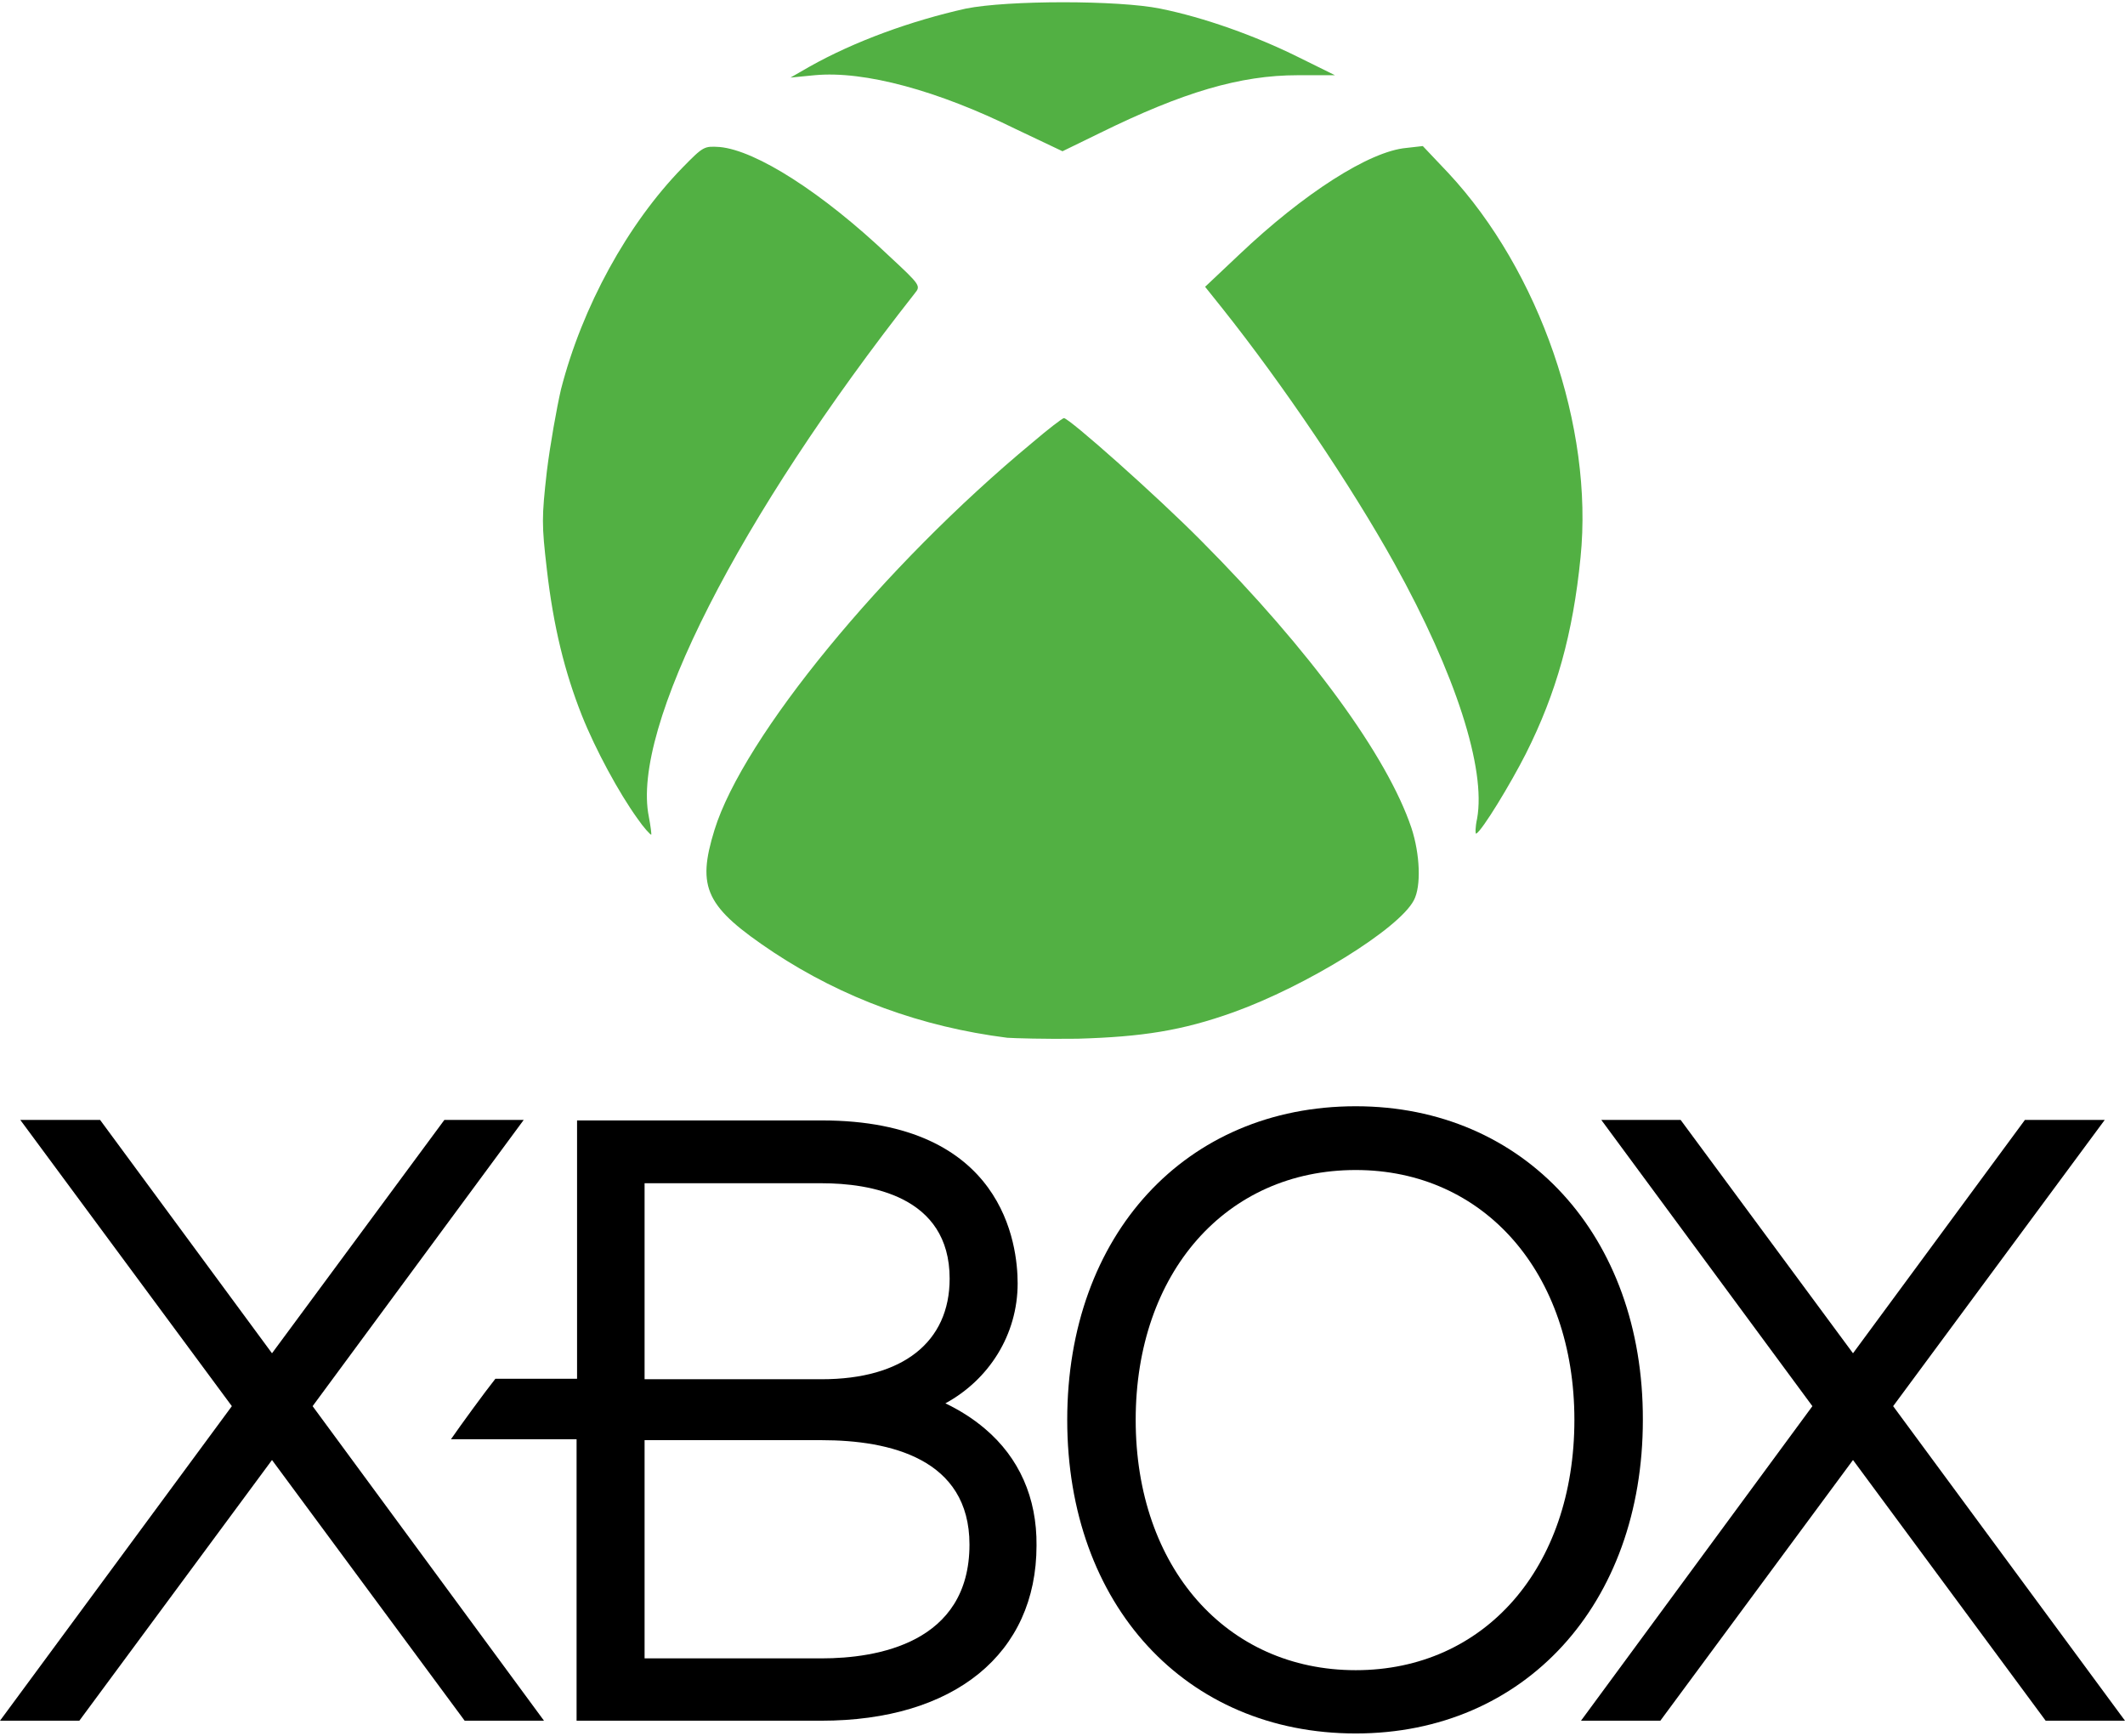 <svg width="120" height="98" viewBox="0 0 120 98" fill="none" xmlns="http://www.w3.org/2000/svg">
<path d="M56.88 58.593C52.027 57.98 47.6 56.353 43.68 53.767C39.84 51.207 39.334 50.14 40.347 46.86C41.974 41.607 49.894 31.953 58.294 24.993C59.2 24.22 60 23.607 60.08 23.607C60.373 23.607 65.307 27.98 67.84 30.54C73.974 36.7 78.347 42.7 79.707 46.753C80.187 48.22 80.267 50.033 79.84 50.833C78.987 52.46 73.734 55.687 69.653 57.153C66.747 58.193 64.507 58.54 60.853 58.647C59.04 58.673 57.28 58.62 56.88 58.593ZM36 46.22C34.96 44.78 33.627 42.327 32.853 40.38C31.893 37.953 31.253 35.393 30.88 32.14C30.587 29.607 30.587 29.233 30.88 26.62C31.067 25.1 31.44 23.02 31.68 21.98C32.88 17.313 35.44 12.647 38.533 9.473C39.733 8.247 39.76 8.247 40.64 8.3C42.694 8.487 46.453 10.887 50.187 14.433C52 16.113 52 16.14 51.654 16.567C41.707 29.207 35.627 41.127 36.64 46.113C36.747 46.673 36.8 47.127 36.773 47.127C36.72 47.127 36.347 46.727 36 46.22ZM83.413 46.22C83.92 43.42 82.213 38.06 78.747 31.82C76.32 27.447 72.454 21.713 69.013 17.393L68.053 16.193L69.974 14.38C73.627 10.913 77.334 8.54 79.413 8.353L80.347 8.247L81.787 9.767C86.933 15.287 90 24.113 89.254 31.473C88.827 35.767 87.894 39.127 86.16 42.567C85.307 44.247 83.707 46.887 83.36 47.073C83.307 47.073 83.307 46.7 83.413 46.22ZM57.36 7.287C52.987 5.127 48.827 3.98 46 4.247L44.64 4.38L45.707 3.767C48.267 2.327 51.44 1.18 54.533 0.487C56.907 0.007 63.173 0.007 65.52 0.487C68.027 0.993 70.907 2.033 73.28 3.207L75.387 4.247H73.28C70.027 4.247 66.8 5.207 62.133 7.5L60 8.54L57.36 7.287Z" fill="#52B043"/>
<path d="M120 97.153L106.907 79.393L118.854 63.233H114.347L104.64 76.407L94.907 63.233H90.427L102.347 79.393L89.28 97.153H93.76L104.64 82.433L115.52 97.153H120Z" fill="black"/>
<path d="M30.72 97.153L17.653 79.393L29.573 63.233H25.093L15.36 76.407L5.653 63.233H1.147L13.093 79.393L0 97.153H4.48L15.36 82.433L26.24 97.153H30.72Z" fill="black"/>
<path d="M46.4 93.633C46.4 93.633 37.974 93.633 36.4 93.633V81.313C37.947 81.313 46.4 81.313 46.4 81.313C50.24 81.313 54.747 82.353 54.747 87.207C54.747 92.78 49.52 93.633 46.4 93.633ZM36.4 66.807C37.947 66.807 46.4 66.807 46.4 66.807C49.093 66.807 53.627 67.5 53.627 72.193C53.627 75.767 50.987 77.873 46.4 77.873C46.4 77.873 37.974 77.873 36.4 77.873V66.807ZM55.627 80.673C54.907 80.06 54.16 79.607 53.387 79.233C55.84 77.9 57.467 75.367 57.467 72.46C57.467 70.3 56.694 63.26 46.4 63.26H32.587V77.847C32.587 77.847 28.134 77.847 27.974 77.847C27.36 78.62 26 80.487 25.467 81.26C25.947 81.26 32.56 81.26 32.56 81.26V97.153H46.373C53.894 97.153 58.533 93.367 58.533 87.26C58.56 84.567 57.547 82.3 55.627 80.673Z" fill="black"/>
<path d="M76.56 94.3C69.253 94.3 64.133 88.487 64.133 80.167C64.133 71.873 69.227 66.06 76.56 66.06C83.813 66.06 88.907 71.873 88.907 80.167C88.907 88.513 83.84 94.3 76.56 94.3ZM76.56 62.46C66.96 62.46 60.267 69.713 60.267 80.167C60.267 90.62 66.96 97.873 76.56 97.873C86.107 97.873 92.773 90.567 92.773 80.167C92.8 69.767 86.08 62.46 76.56 62.46Z" fill="black"/>
</svg>
